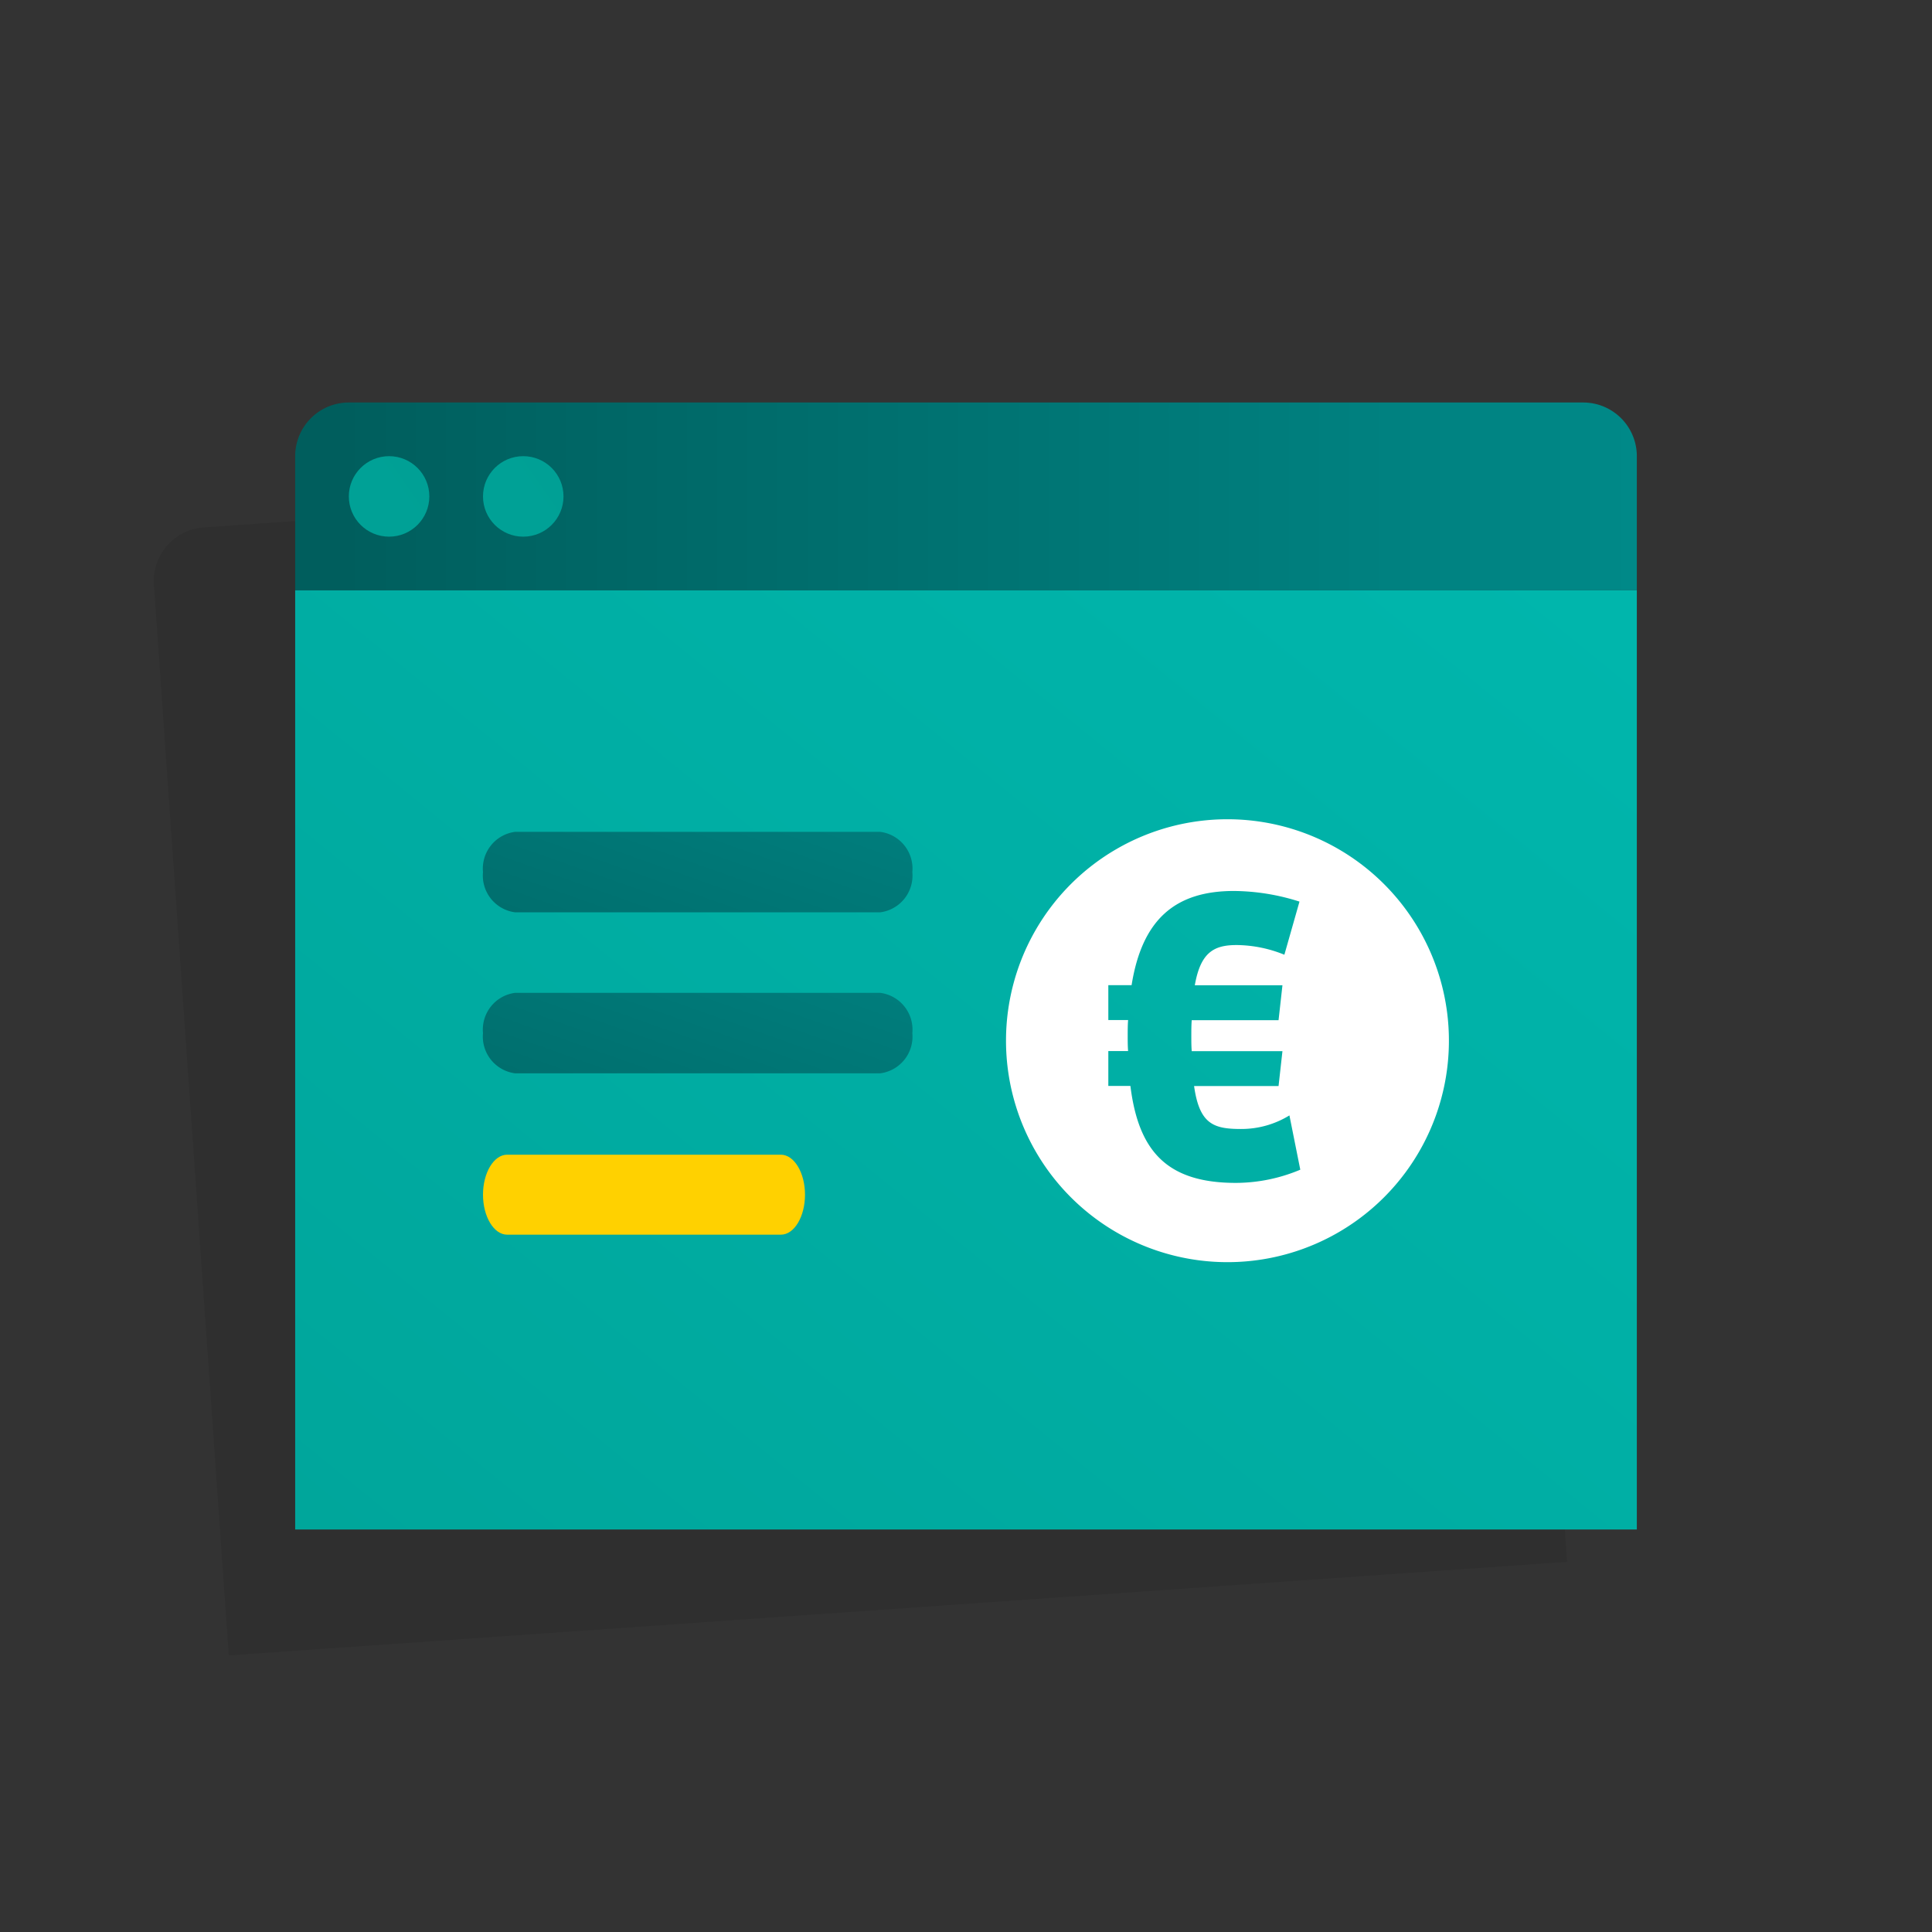 <svg id="Layer_5" data-name="Layer 5" xmlns="http://www.w3.org/2000/svg" xmlns:xlink="http://www.w3.org/1999/xlink" viewBox="0 0 72 72"><rect x="0" y="0" width="72" height="72" fill="#333333" stroke="none"/><defs><style>.cls-1{opacity:0.08;}.cls-2{fill:url(#linear-gradient);}.cls-3{fill:url(#linear-gradient-2);}.cls-4{fill:url(#linear-gradient-3);}.cls-5{fill:#fff;fill-rule:evenodd;}.cls-6{fill:url(#linear-gradient-4);}.cls-7{fill:url(#linear-gradient-5);}.cls-8{fill:#ffd100;}.cls-9{fill:url(#linear-gradient-6);}</style><linearGradient id="linear-gradient" x1="75.545" y1="18.5" x2="12.695" y2="18.5" gradientUnits="userSpaceOnUse"><stop offset="0" stop-color="#009695"/><stop offset="1" stop-color="#005e5d"/></linearGradient><linearGradient id="linear-gradient-2" x1="-28.88" y1="119.185" x2="85.086" y2="-20.787" gradientUnits="userSpaceOnUse"><stop offset="0" stop-color="#009185"/><stop offset="1" stop-color="#00c4bb"/></linearGradient><linearGradient id="linear-gradient-3" x1="42.867" y1="-1.238" x2="-48.399" y2="62.265" xlink:href="#linear-gradient-2"/><linearGradient id="linear-gradient-4" x1="31.91" y1="15.813" x2="21.703" y2="44.634" gradientUnits="userSpaceOnUse"><stop offset="0" stop-color="#009796"/><stop offset="1" stop-color="#005e5d"/></linearGradient><linearGradient id="linear-gradient-5" x1="31.91" y1="21.813" x2="21.703" y2="50.634" xlink:href="#linear-gradient-4"/><linearGradient id="linear-gradient-6" x1="47.867" y1="-1.238" x2="-43.399" y2="62.265" xlink:href="#linear-gradient-2"/></defs><title>pr</title><path class="cls-1" d="M53.479,16.447,7.591,19.656A2,2,0,0,0,5.736,21.79l.348,4.988L8.526,61.693,58.4,58.205,55.963,23.29,55.614,18.3A2,2,0,0,0,53.479,16.447Z"/><path class="cls-2" d="M13,15H59a2,2,0,0,1,2,2v5a0,0,0,0,1,0,0H11a0,0,0,0,1,0,0V17A2,2,0,0,1,13,15Z"/><rect class="cls-3" x="11" y="22" width="50" height="35"/><circle class="cls-4" cx="14.5" cy="18.5" r="1.5"/><path class="cls-5" d="M37.491,38.783a8.253,8.253,0,1,0,8.253-8.252A8.252,8.252,0,0,0,37.491,38.783ZM48.428,33.6l-.563,1.98a4.825,4.825,0,0,0-1.778-.361c-.837,0-1.344.26-1.56,1.5h3.266l-.145,1.3H44.412c-.015.2-.015.389-.015.592,0,.188,0,.376.015.563h3.381l-.145,1.3H44.5c.2,1.416.722,1.6,1.747,1.6a3.422,3.422,0,0,0,1.806-.506l.405,2.023a6.213,6.213,0,0,1-2.4.492c-2.558,0-3.628-1.171-3.931-3.613h-.823v-1.3h.737c-.015-.187-.015-.375-.015-.563,0-.2,0-.39.015-.592h-.737v-1.3h.867c.39-2.442,1.618-3.511,3.814-3.511A8.2,8.2,0,0,1,48.428,33.6Z"/><path class="cls-6" d="M32.8,34H19.2A1.38,1.38,0,0,1,18,32.5h0A1.38,1.38,0,0,1,19.2,31H32.8A1.38,1.38,0,0,1,34,32.5h0A1.38,1.38,0,0,1,32.8,34Z"/><path class="cls-7" d="M32.8,40H19.2A1.38,1.38,0,0,1,18,38.5h0A1.38,1.38,0,0,1,19.2,37H32.8A1.38,1.38,0,0,1,34,38.5h0A1.38,1.38,0,0,1,32.8,40Z"/><path class="cls-8" d="M29.1,46.013H18.9c-.495,0-.9-.671-.9-1.491h0c0-.82.405-1.49.9-1.49H29.1c.495,0,.9.67.9,1.49h0C30,45.342,29.6,46.013,29.1,46.013Z"/><circle class="cls-9" cx="19.5" cy="18.5" r="1.5"/></svg>
